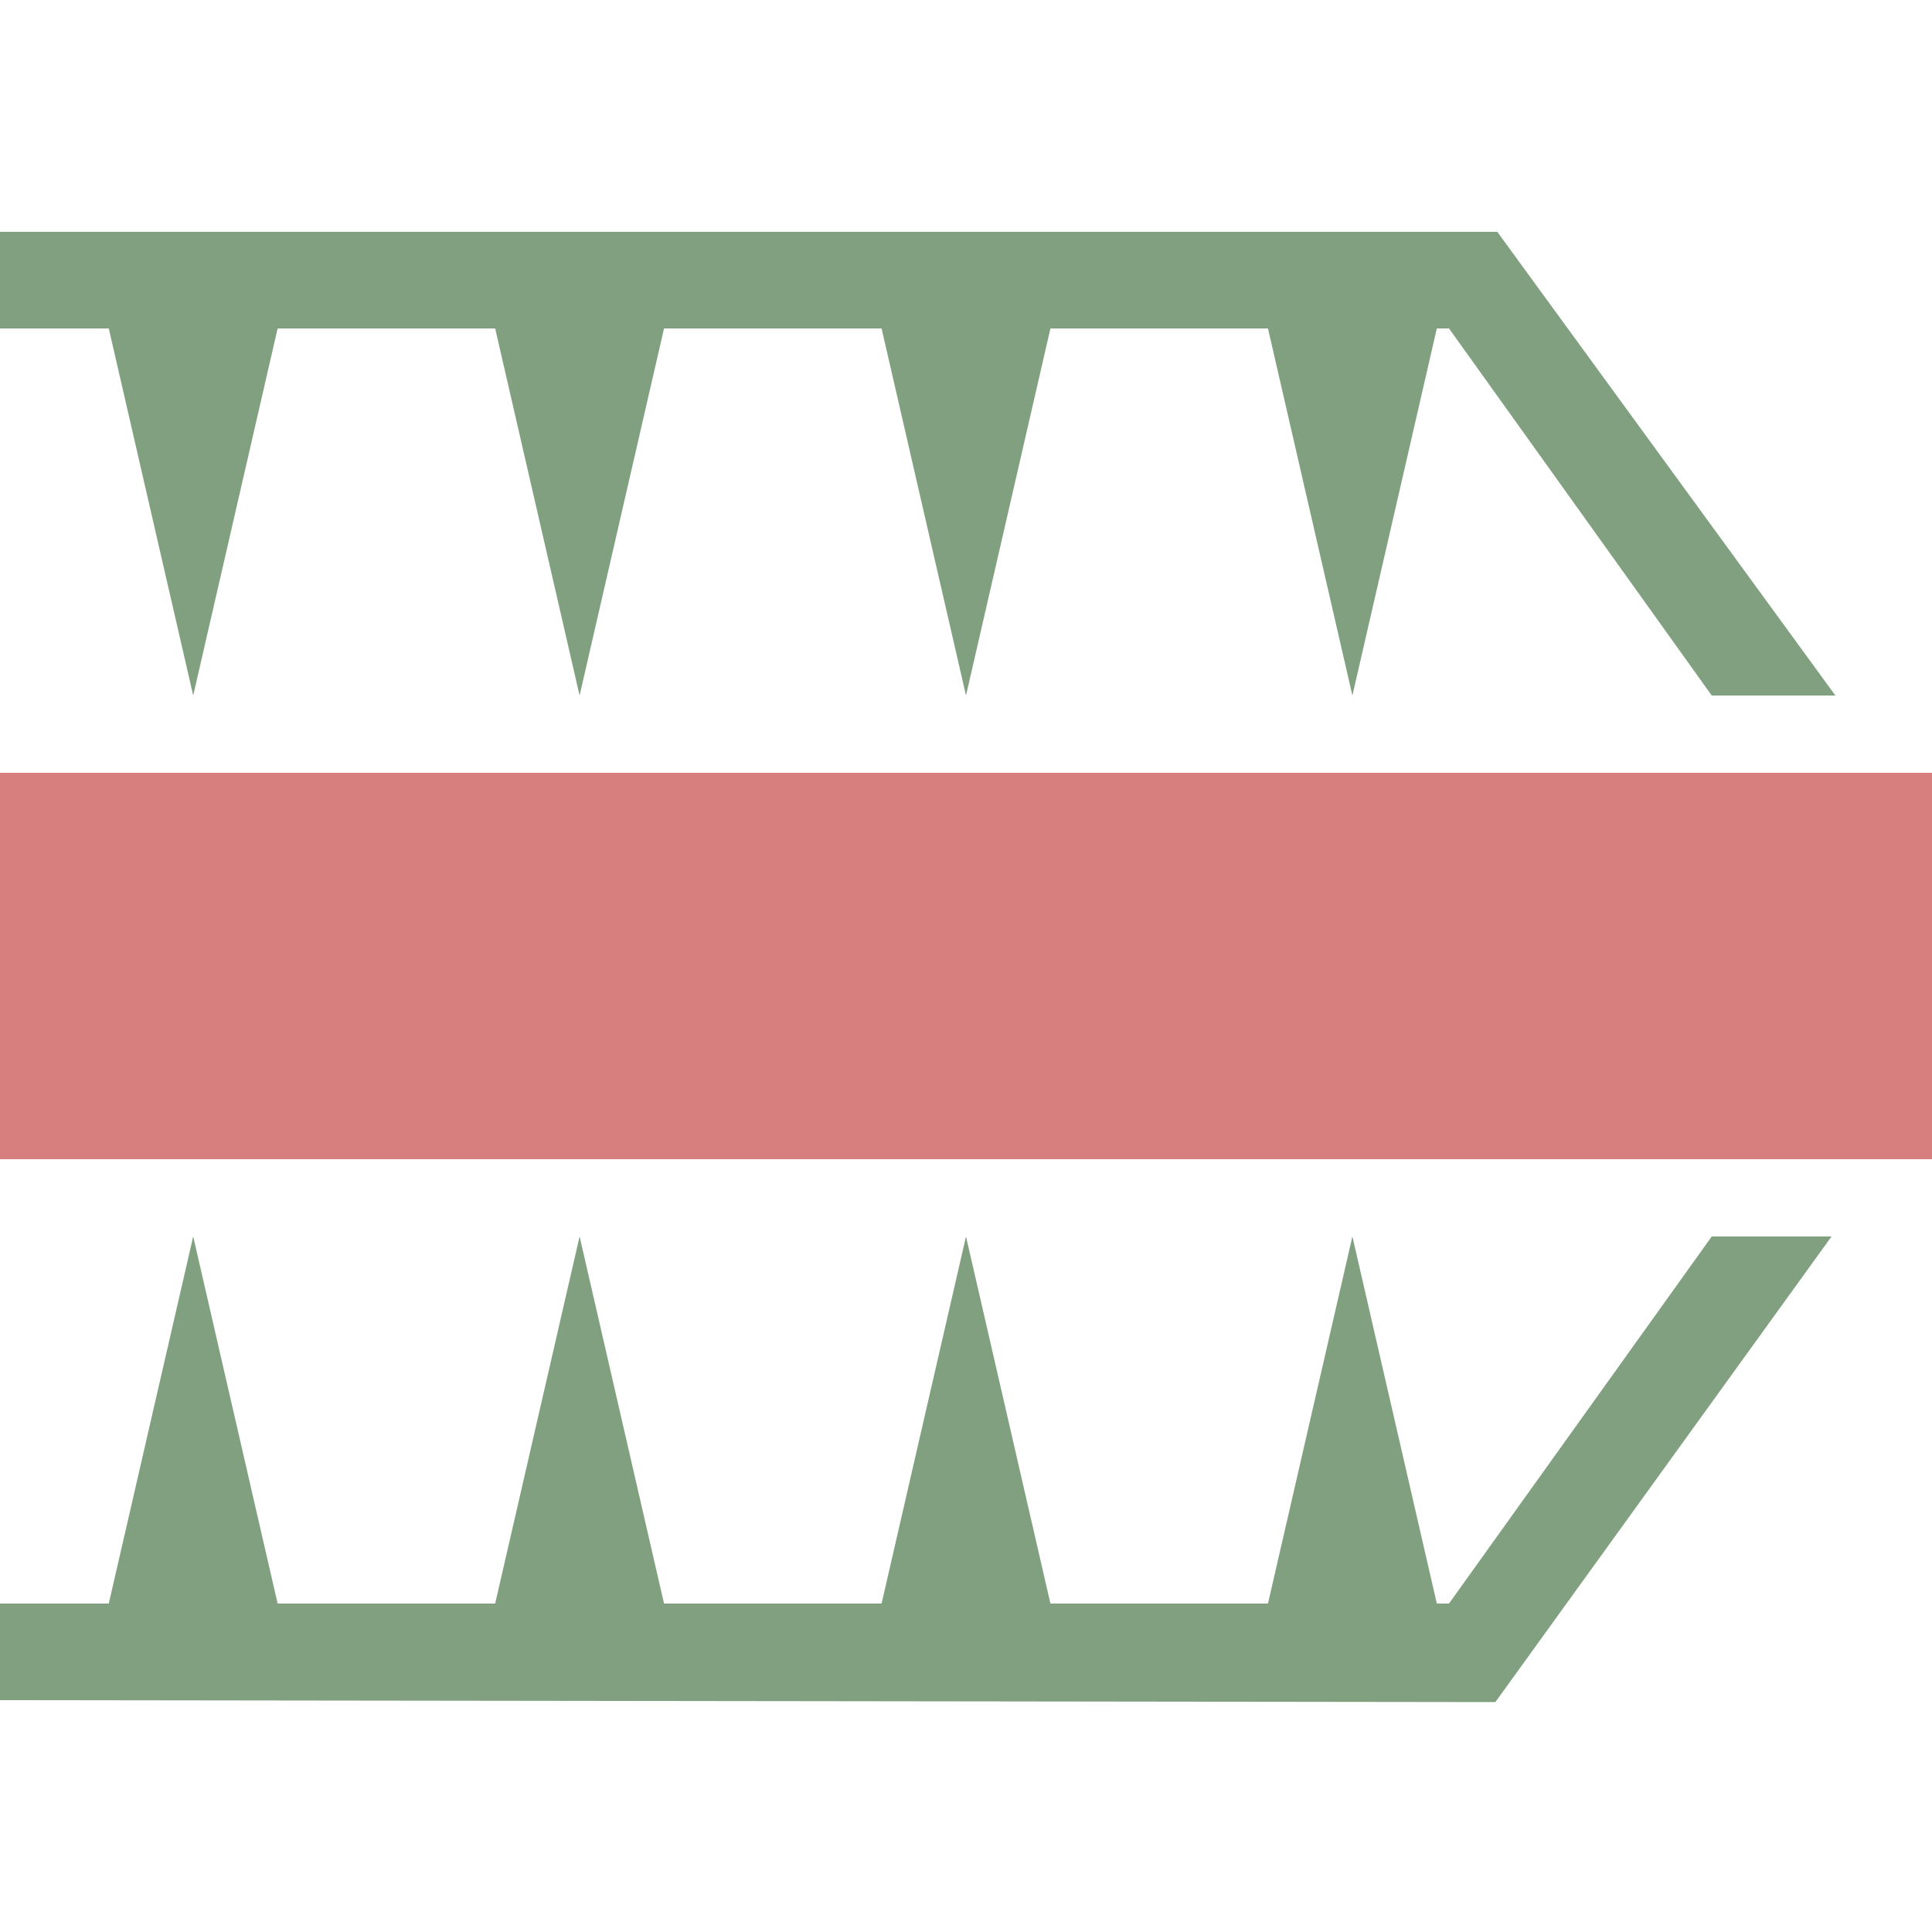 <?xml version="1.0"?>
<svg width="500" height="500" xmlns="http://www.w3.org/2000/svg">
<g style="fill:#80a080;stroke:none">
<path d="M 475,180 443,180 375,85 0,85 0,60 387.5,60 475,180 z"/>
<path d="M 327,80 373,80 350,180 327,80 z"/>
<path d="M 227,80 273,80 250,180 227,80 z"/>
<path d="M 127,80 173,80 150,180 127,80 z"/>
<path d="M 27,80 73,80 50,180 27,80 z"/>
<path d="m 475,320 -32,0 -68,95 -375,0 0,25 387,0.5 87,-120.5 z"/>
<path d="m 327,420 46,0 -23,-100 -23,100 z"/>
<path d="m 227,420 46,0 -23,-100 -23,100 z"/>
<path d="m 127,420 46,0 -23,-100 -23,100 z"/>
<path d="M 27,420 73,420 50,320 27,420 z"/>
</g>
<path d="M 500,250 0,250" fill="none" stroke="#D77F7E"  stroke-width="100"/>
</svg>